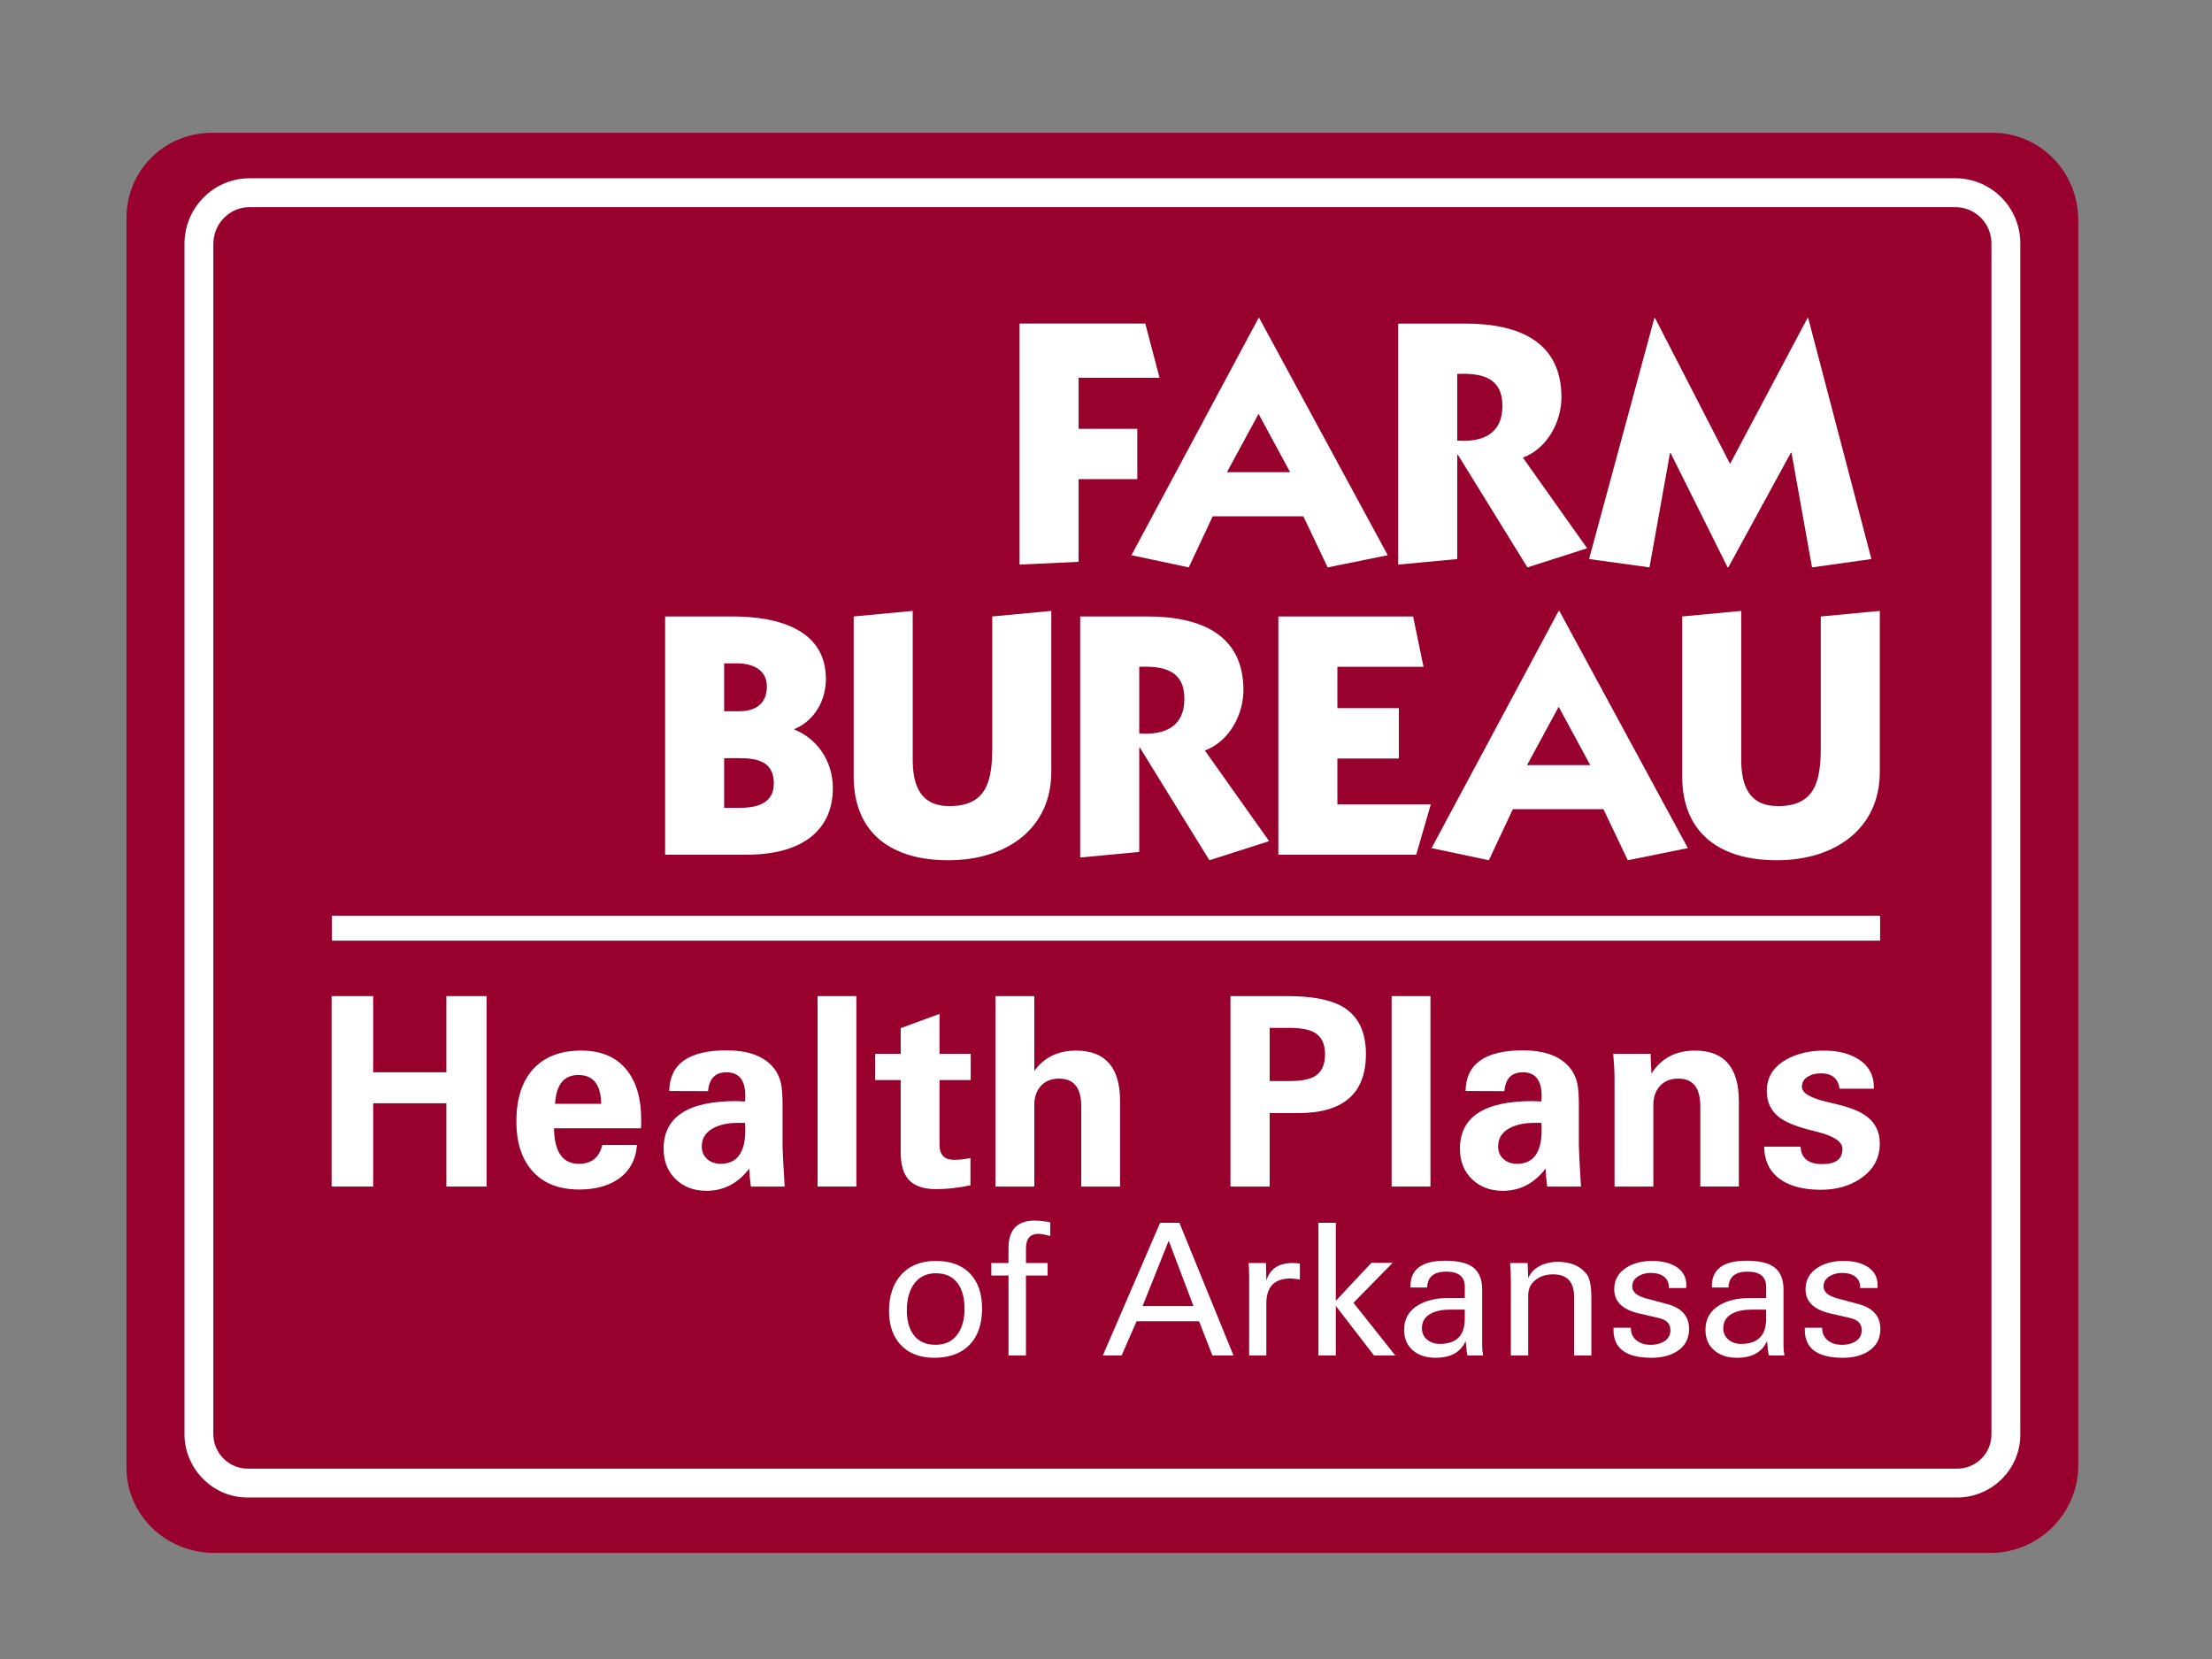 <?xml version="1.0" encoding="UTF-8"?>
<svg id="Layer_1" xmlns="http://www.w3.org/2000/svg" version="1.1" viewBox="0 0 288 216">
  <rect x="0" y="0" width="288" height="216" fill="#808080" stroke="none"/>
  <defs>
    <style>
      .cls-1 {
        fill: #fff;
      }

      .cls-1, .cls-2 {
        stroke-width: 0px;
      }

      .cls-2 {
        fill: #98002e;
      }
    </style>
  </defs>
  <path class="cls-2" d="M27.847,17.292h231.369c6.267-.115,11.363,4.981,11.373,11.373v162.152c-.01,6.23-5.106,11.326-11.373,11.374H27.847c-6.43-.048-11.526-5.144-11.373-11.374V28.666c-.153-6.392,4.943-11.488,11.373-11.373h0Z" />
  <path class="cls-1" d="M32.394,26.97h222.269c1.245.019,2.429.533,3.307,1.448.882.918,1.349,2.143,1.314,3.45,0,.049,0,154.728,0,154.728.034,1.275-.427,2.431-1.297,3.304-.877.879-2.041,1.347-3.278,1.317-.045,0-222.314,0-222.314,0-1.257.03-2.405-.432-3.28-1.301-.886-.88-1.363-2.047-1.341-3.286,0-.033,0-154.712,0-154.712-.022-1.352.459-2.589,1.355-3.514.877-.905,2.046-1.414,3.265-1.432ZM32.366,23.213c-2.251.034-4.359.949-5.935,2.575-1.595,1.646-2.453,3.834-2.414,6.159,0-.031,0,154.647,0,154.647-.039,2.207.854,4.4,2.45,5.985,1.607,1.597,3.728,2.446,5.973,2.392-.045,0,222.224,0,222.224,0,2.199.053,4.396-.83,5.984-2.422,1.604-1.61,2.454-3.744,2.392-6.008,0,.052,0-154.627,0-154.627.059-2.268-.779-4.453-2.36-6.1-1.578-1.644-3.705-2.569-5.989-2.603H32.366Z" />
  <g>
    <path class="cls-1" d="M140.433,55.83h7.642v6.556h-7.642v10.762l-7.687.361v-31.381h16.369l1.854,7.054h-10.536v6.647Z" />
    <path class="cls-1" d="M163.952,41.406l16.731,30.883-7.823,1.583-3.165-6.647h-11.802l-3.121,6.647-7.46-1.583,16.55-30.883h.09ZM159.746,61.482h8.23l-4.115-7.597-4.115,7.597Z" />
    <path class="cls-1" d="M182.046,42.129h8.728c7.234,0,12.525,2.532,12.525,9.586,0,3.211-1.854,6.692-5.02,7.868l8.366,11.802-7.777,2.487-9.045-14.651h-.09v13.566l-7.687.724v-31.381ZM189.733,57.367c3.301.227,5.879-.859,5.879-4.522,0-3.708-2.714-4.295-5.879-4.16v8.681Z" />
    <path class="cls-1" d="M235.335,41.406h.091l8.229,31.381-7.732,1.086-2.669-14.922h-.089l-8.14,14.922h-.09l-7.415-14.877h-.091l-2.667,14.877-7.868-1.086,8.501-31.381h.091l9.767,18.991,10.083-18.991Z" />
    <path class="cls-1" d="M95.368,80.262c6.15,0,12.164,1.808,12.164,8.139,0,2.984-1.628,5.471-4.07,6.511v.091c2.804,1.13,4.975,3.934,4.975,7.641,0,4.929-3.346,8.637-11.259,8.637h-10.581v-31.02h8.772ZM94.283,92.607h1.944c2.442,0,3.617-1.266,3.617-3.21,0-2.351-2.08-3.03-3.888-3.03h-1.673v6.24ZM94.283,105.177h2.035c2.351,0,4.431-.633,4.431-3.165,0-2.894-2.17-3.301-4.522-3.301h-1.944v6.465Z" />
    <path class="cls-1" d="M136.877,100.52c0,7.235-5.652,11.485-13.43,11.485-7.235,0-12.299-3.392-12.299-10.943v-20.8l7.687-.723v19.353c0,3.301.949,6.06,4.793,6.06,4.974,0,5.562-3.483,5.562-7.732v-16.957l7.687-.723v20.981Z" />
    <path class="cls-1" d="M140.642,80.262h8.727c7.235,0,12.525,2.532,12.525,9.586,0,3.21-1.854,6.692-5.019,7.868l8.365,11.801-7.778,2.488-9.044-14.651h-.09v13.566l-7.687.724v-31.381ZM148.329,95.501c3.301.225,5.878-.86,5.878-4.522,0-3.708-2.713-4.295-5.878-4.16v8.682Z" />
    <path class="cls-1" d="M166.44,111.282v-31.02h17.545l1.356,6.556h-11.214v5.38h8.003v6.557h-8.003v5.969h12.163l-1.9,6.557h-17.951Z" />
    <path class="cls-1" d="M203.027,79.539l16.73,30.883-7.822,1.582-3.166-6.646h-11.801l-3.12,6.646-7.461-1.582,16.55-30.883h.091ZM198.822,99.616h8.229l-4.115-7.597-4.115,7.597Z" />
    <path class="cls-1" d="M244.748,100.52c0,7.235-5.652,11.485-13.43,11.485-7.235,0-12.299-3.392-12.299-10.943v-20.8l7.687-.723v19.353c0,3.301.951,6.06,4.793,6.06,4.975,0,5.563-3.483,5.563-7.732v-16.957l7.687-.723v20.981Z" />
  </g>
  <polygon class="cls-1" points="43.213 119.223 244.787 119.223 244.787 122.473 43.213 122.473 43.213 119.223 43.213 119.223" />
  <g>
    <path class="cls-1" d="M43.175,154.488v-24.797h5.412v9.919h9.526v-9.919h5.241v24.797h-5.241v-10.844h-9.526v10.844h-5.412Z" />
    <path class="cls-1" d="M82.937,149.075c-.16,1.95-.973,3.43-2.441,4.438-1.32.907-3.016,1.361-5.087,1.361-2.687,0-4.741-.829-6.163-2.488-1.343-1.558-2.015-3.682-2.015-6.371,0-2.824.677-5.038,2.032-6.641,1.468-1.726,3.602-2.589,6.402-2.589,2.652,0,4.649.868,5.993,2.605,1.218,1.558,1.827,3.688,1.827,6.389,0,.504-.012.88-.034,1.126h-11.319c.045,3.082,1.126,4.623,3.244,4.623,1.639,0,2.652-.817,3.039-2.454h4.524ZM72.266,143.712h6.01c-.046-2.499-1.036-3.749-2.971-3.749-1.878,0-2.891,1.25-3.039,3.749Z" />
    <path class="cls-1" d="M97.772,154.488c-.011-.056-.023-.118-.034-.185-.103-.841-.165-1.558-.188-2.152-1.479,1.928-3.329,2.892-5.548,2.892-1.65,0-2.996-.507-4.038-1.521-1.042-1.014-1.562-2.334-1.562-3.959,0-4.136,3.148-6.203,9.445-6.203.125,0,.317.008.579.025.261.017.454.024.579.024,0-.078.005-.198.017-.361.011-.162.017-.282.017-.361,0-2.051-.817-3.076-2.45-3.076-1.463,0-2.263.818-2.399,2.454l-5.053-.017c.045-3.53,2.538-5.296,7.478-5.296,2.526,0,4.427.611,5.702,1.833.694.672,1.149,1.502,1.366,2.488.137.604.205,1.563.205,2.874v5.279c0,.526.091,2.28.273,5.262h-4.388ZM97.004,146.2h-.563c-1.56-.045-2.812.218-3.756.788-.877.536-1.315,1.296-1.315,2.278,0,.671.233,1.216.7,1.635.466.419,1.047.628,1.741.628,2.151,0,3.227-1.468,3.227-4.404,0-.37-.012-.678-.034-.925Z" />
    <path class="cls-1" d="M106.445,154.488v-24.797h5.054v24.797h-5.054Z" />
    <path class="cls-1" d="M117.269,140.619h-3.329v-3.413h3.329v-3.346l5.053-1.849v5.194h4.063v3.413h-4.063v8.422c0,1.312.635,1.968,1.904,1.968.646,0,1.354-.079,2.125-.235v3.547c-1.548.336-3.039.504-4.473.504-1.639,0-2.828-.409-3.568-1.227-.694-.763-1.042-1.968-1.042-3.615v-9.363Z" />
    <path class="cls-1" d="M129.612,154.488v-24.797h5.054v9.751c1.265-1.771,3.077-2.656,5.437-2.656,3.819,0,5.728,2.191,5.728,6.573v11.129h-5.053v-10.439c0-2.41-.959-3.615-2.876-3.615-1.016,0-1.809.317-2.379.95-.571.634-.856,1.454-.856,2.463v10.642h-5.054Z" />
    <path class="cls-1" d="M160.206,154.488v-24.797h7.461c3.198,0,5.588.466,7.17,1.396,2.004,1.188,3.005,3.239,3.005,6.153,0,5.121-2.931,7.683-8.792,7.683h-3.739v9.565h-5.104ZM165.311,140.754h2.562c1.502,0,2.605-.208,3.312-.622.888-.538,1.332-1.491,1.332-2.858,0-1.355-.45-2.297-1.349-2.824-.706-.414-1.805-.622-3.295-.622h-2.562v6.927Z" />
    <path class="cls-1" d="M181.188,154.488v-24.797h5.054v24.797h-5.054Z" />
    <path class="cls-1" d="M201.453,154.488c-.012-.056-.023-.118-.034-.185-.103-.841-.165-1.558-.188-2.152-1.479,1.928-3.329,2.892-5.548,2.892-1.65,0-2.996-.507-4.038-1.521-1.041-1.014-1.562-2.334-1.562-3.959,0-4.136,3.147-6.203,9.444-6.203.125,0,.317.008.579.025.261.017.453.024.578.024,0-.078.006-.198.018-.361.011-.162.017-.282.017-.361,0-2.051-.816-3.076-2.45-3.076-1.463,0-2.263.818-2.398,2.454l-5.054-.017c.046-3.53,2.538-5.296,7.479-5.296,2.526,0,4.427.611,5.702,1.833.693.672,1.149,1.502,1.365,2.488.137.604.205,1.563.205,2.874v5.279c0,.526.091,2.28.273,5.262h-4.388ZM200.685,146.2h-.563c-1.56-.045-2.812.218-3.756.788-.877.536-1.314,1.296-1.314,2.278,0,.671.233,1.216.7,1.635.466.419,1.047.628,1.741.628,2.151,0,3.227-1.468,3.227-4.404,0-.37-.012-.678-.034-.925Z" />
    <path class="cls-1" d="M210.211,154.488v-13.971c0-.93-.057-2.033-.171-3.312h4.866l.103,2.589c1.274-2.006,3.164-3.009,5.668-3.009,3.812,0,5.719,2.191,5.719,6.573v11.129h-5.019v-10.439c0-2.41-.954-3.615-2.86-3.615-1.011,0-1.805.317-2.384.95-.579.634-.868,1.454-.868,2.463v10.642h-5.054Z" />
    <path class="cls-1" d="M229.69,149.294h4.746c.068,1.513,1.013,2.27,2.834,2.27,1.741,0,2.612-.656,2.612-1.968,0-.941-1.081-1.681-3.244-2.219-.489-.123-.904-.229-1.246-.319-1.673-.448-2.908-.969-3.704-1.563-1.104-.841-1.656-1.983-1.656-3.43,0-1.771.83-3.132,2.492-4.085,1.377-.796,3.027-1.193,4.951-1.193,1.787,0,3.261.358,4.422,1.076,1.389.852,2.083,2.101,2.083,3.748v.135h-4.474c-.182-1.333-.996-2-2.441-2-.648,0-1.194.134-1.639.403-.546.313-.819.768-.819,1.361,0,.807,1.127,1.469,3.38,1.984.217.045.615.14,1.195.285,1.73.415,3.011.937,3.842,1.563,1.149.852,1.724,2.028,1.724,3.53,0,1.905-.819,3.419-2.458,4.539-1.445.998-3.176,1.496-5.19,1.496-2.128,0-3.824-.403-5.087-1.21-1.514-.964-2.288-2.432-2.322-4.404Z" />
    <path class="cls-1" d="M115.75,170.699c0-1.953.512-3.512,1.535-4.676,1.087-1.234,2.606-1.852,4.558-1.852,1.936,0,3.431.559,4.486,1.676,1.023,1.086,1.535,2.594,1.535,4.523,0,2-.527,3.559-1.583,4.676-1.095,1.156-2.646,1.734-4.653,1.734-1.856,0-3.309-.559-4.355-1.676-1.016-1.086-1.523-2.555-1.523-4.406ZM121.843,165.777c-1.278,0-2.253.507-2.928,1.521-.563.858-.845,1.955-.845,3.289,0,1.318.277,2.368.833,3.148.643.905,1.606,1.357,2.892,1.357,1.293,0,2.269-.483,2.928-1.451.571-.827.857-1.908.857-3.242,0-1.342-.274-2.415-.821-3.219-.65-.937-1.623-1.404-2.916-1.404Z" />
    <path class="cls-1" d="M131.304,166.07h-2.237v-1.629h2.237v-1.922c0-2.398,1.131-3.598,3.392-3.598.595,0,1.277.074,2.047.223v1.77c-.746-.18-1.258-.27-1.535-.27-1.087,0-1.63.641-1.63,1.922v1.875h2.82v1.629h-2.82v10.418h-2.273v-10.418Z" />
    <path class="cls-1" d="M146.029,176.488h-2.444l7.462-17.285h2.511l7.045,17.285h-2.744l-1.742-4.465h-8.134l-1.954,4.465ZM155.391,170.054l-3.225-8.52-3.403,8.52h6.628Z" />
    <path class="cls-1" d="M162.639,176.488v-10.148c0-.688-.024-1.32-.071-1.898h2.261l.048,2.309c.444-1.539,1.591-2.309,3.439-2.309.364,0,.674.027.928.082v2.074c-.492-.094-.9-.141-1.226-.141-2.095,0-3.142,1.086-3.142,3.258v6.773h-2.237Z" />
    <path class="cls-1" d="M173.921,176.488h-2.262v-17.285h2.262v10.16l4.629-4.945h2.768l-5.098,5.204,5.454,6.866h-2.778l-4.975-6.457v6.457Z" />
    <path class="cls-1" d="M193.093,176.488h-2.023c-.079-.258-.159-.867-.238-1.828v-.07c-.635,1.461-1.943,2.191-3.927,2.191-1.19,0-2.158-.309-2.904-.926-.793-.656-1.189-1.559-1.189-2.707,0-1.438.626-2.52,1.88-3.246,1.031-.602,2.328-.902,3.892-.902h2.13v-1.465c0-1.312-.805-1.969-2.416-1.969s-2.439.688-2.486,2.062h-2.166v-.188c0-2.195,1.499-3.293,4.498-3.293,1.547,0,2.697.242,3.451.727.92.586,1.381,1.594,1.381,3.023v7.441c0,.266.039.648.119,1.148ZM190.712,170.511h-1.903c-.992,0-1.806.16-2.44.48-.825.414-1.237,1.062-1.237,1.945,0,.617.226,1.111.679,1.482.452.371.995.557,1.63.557,2.182,0,3.272-1.09,3.272-3.27v-1.195Z" />
    <path class="cls-1" d="M198.972,166.41c.301-.707.828-1.249,1.582-1.626.667-.33,1.417-.495,2.25-.495,1.713,0,2.979.544,3.796,1.631.396.523.595,1.548.595,3.073v7.495h-2.249v-7.614c0-1.971-.908-2.956-2.726-2.956-.896,0-1.646.23-2.249.692-.666.5-.999,1.181-.999,2.041v7.837h-2.262v-9.574c0-.883-.031-1.707-.095-2.473h2.284l.072,1.969Z" />
    <path class="cls-1" d="M210.075,172.867h2.261v.047c0,.703.262,1.25.785,1.641.469.359,1.071.539,1.81.539.674,0,1.249-.145,1.726-.434.555-.352.833-.84.833-1.465,0-.828-.492-1.355-1.476-1.582l-2.595-.598c-2.166-.5-3.249-1.547-3.249-3.141,0-1.227.535-2.176,1.606-2.848.912-.57,2.027-.855,3.345-.855,1.205,0,2.201.227,2.986.68.968.555,1.452,1.387,1.452,2.496,0,.156-.008.273-.023.352h-2.249v-.094c0-.625-.238-1.105-.715-1.441-.412-.289-.952-.434-1.618-.434-.611,0-1.15.137-1.618.41-.548.328-.821.777-.821,1.348,0,.719.599,1.238,1.797,1.559l2.785.75c1.88.508,2.82,1.586,2.82,3.234,0,1.258-.517,2.223-1.548,2.895-.88.57-1.995.855-3.344.855-3.301,0-4.95-1.211-4.95-3.633v-.281Z" />
    <path class="cls-1" d="M232.329,176.488h-2.023c-.079-.258-.158-.867-.237-1.828v-.07c-.635,1.461-1.944,2.191-3.928,2.191-1.189,0-2.158-.309-2.903-.926-.794-.656-1.19-1.559-1.19-2.707,0-1.438.627-2.52,1.881-3.246,1.031-.602,2.328-.902,3.891-.902h2.131v-1.465c0-1.312-.806-1.969-2.416-1.969s-2.439.688-2.487,2.062h-2.166v-.188c0-2.195,1.5-3.293,4.499-3.293,1.547,0,2.697.242,3.451.727.92.586,1.38,1.594,1.38,3.023v7.441c0,.266.04.648.119,1.148ZM229.949,170.511h-1.904c-.992,0-1.805.16-2.439.48-.825.414-1.238,1.062-1.238,1.945,0,.617.227,1.111.679,1.482s.996.557,1.631.557c2.182,0,3.272-1.09,3.272-3.27v-1.195Z" />
    <path class="cls-1" d="M234.983,172.867h2.261v.047c0,.703.262,1.25.785,1.641.469.359,1.071.539,1.81.539.674,0,1.249-.145,1.726-.434.555-.352.833-.84.833-1.465,0-.828-.492-1.355-1.476-1.582l-2.595-.598c-2.166-.5-3.249-1.547-3.249-3.141,0-1.227.535-2.176,1.606-2.848.912-.57,2.027-.855,3.345-.855,1.205,0,2.201.227,2.986.68.968.555,1.452,1.387,1.452,2.496,0,.156-.008.273-.023.352h-2.249v-.094c0-.625-.238-1.105-.715-1.441-.412-.289-.952-.434-1.618-.434-.611,0-1.15.137-1.618.41-.548.328-.821.777-.821,1.348,0,.719.599,1.238,1.797,1.559l2.785.75c1.88.508,2.82,1.586,2.82,3.234,0,1.258-.517,2.223-1.548,2.895-.88.57-1.995.855-3.344.855-3.301,0-4.95-1.211-4.95-3.633v-.281Z" />
  </g>
</svg>